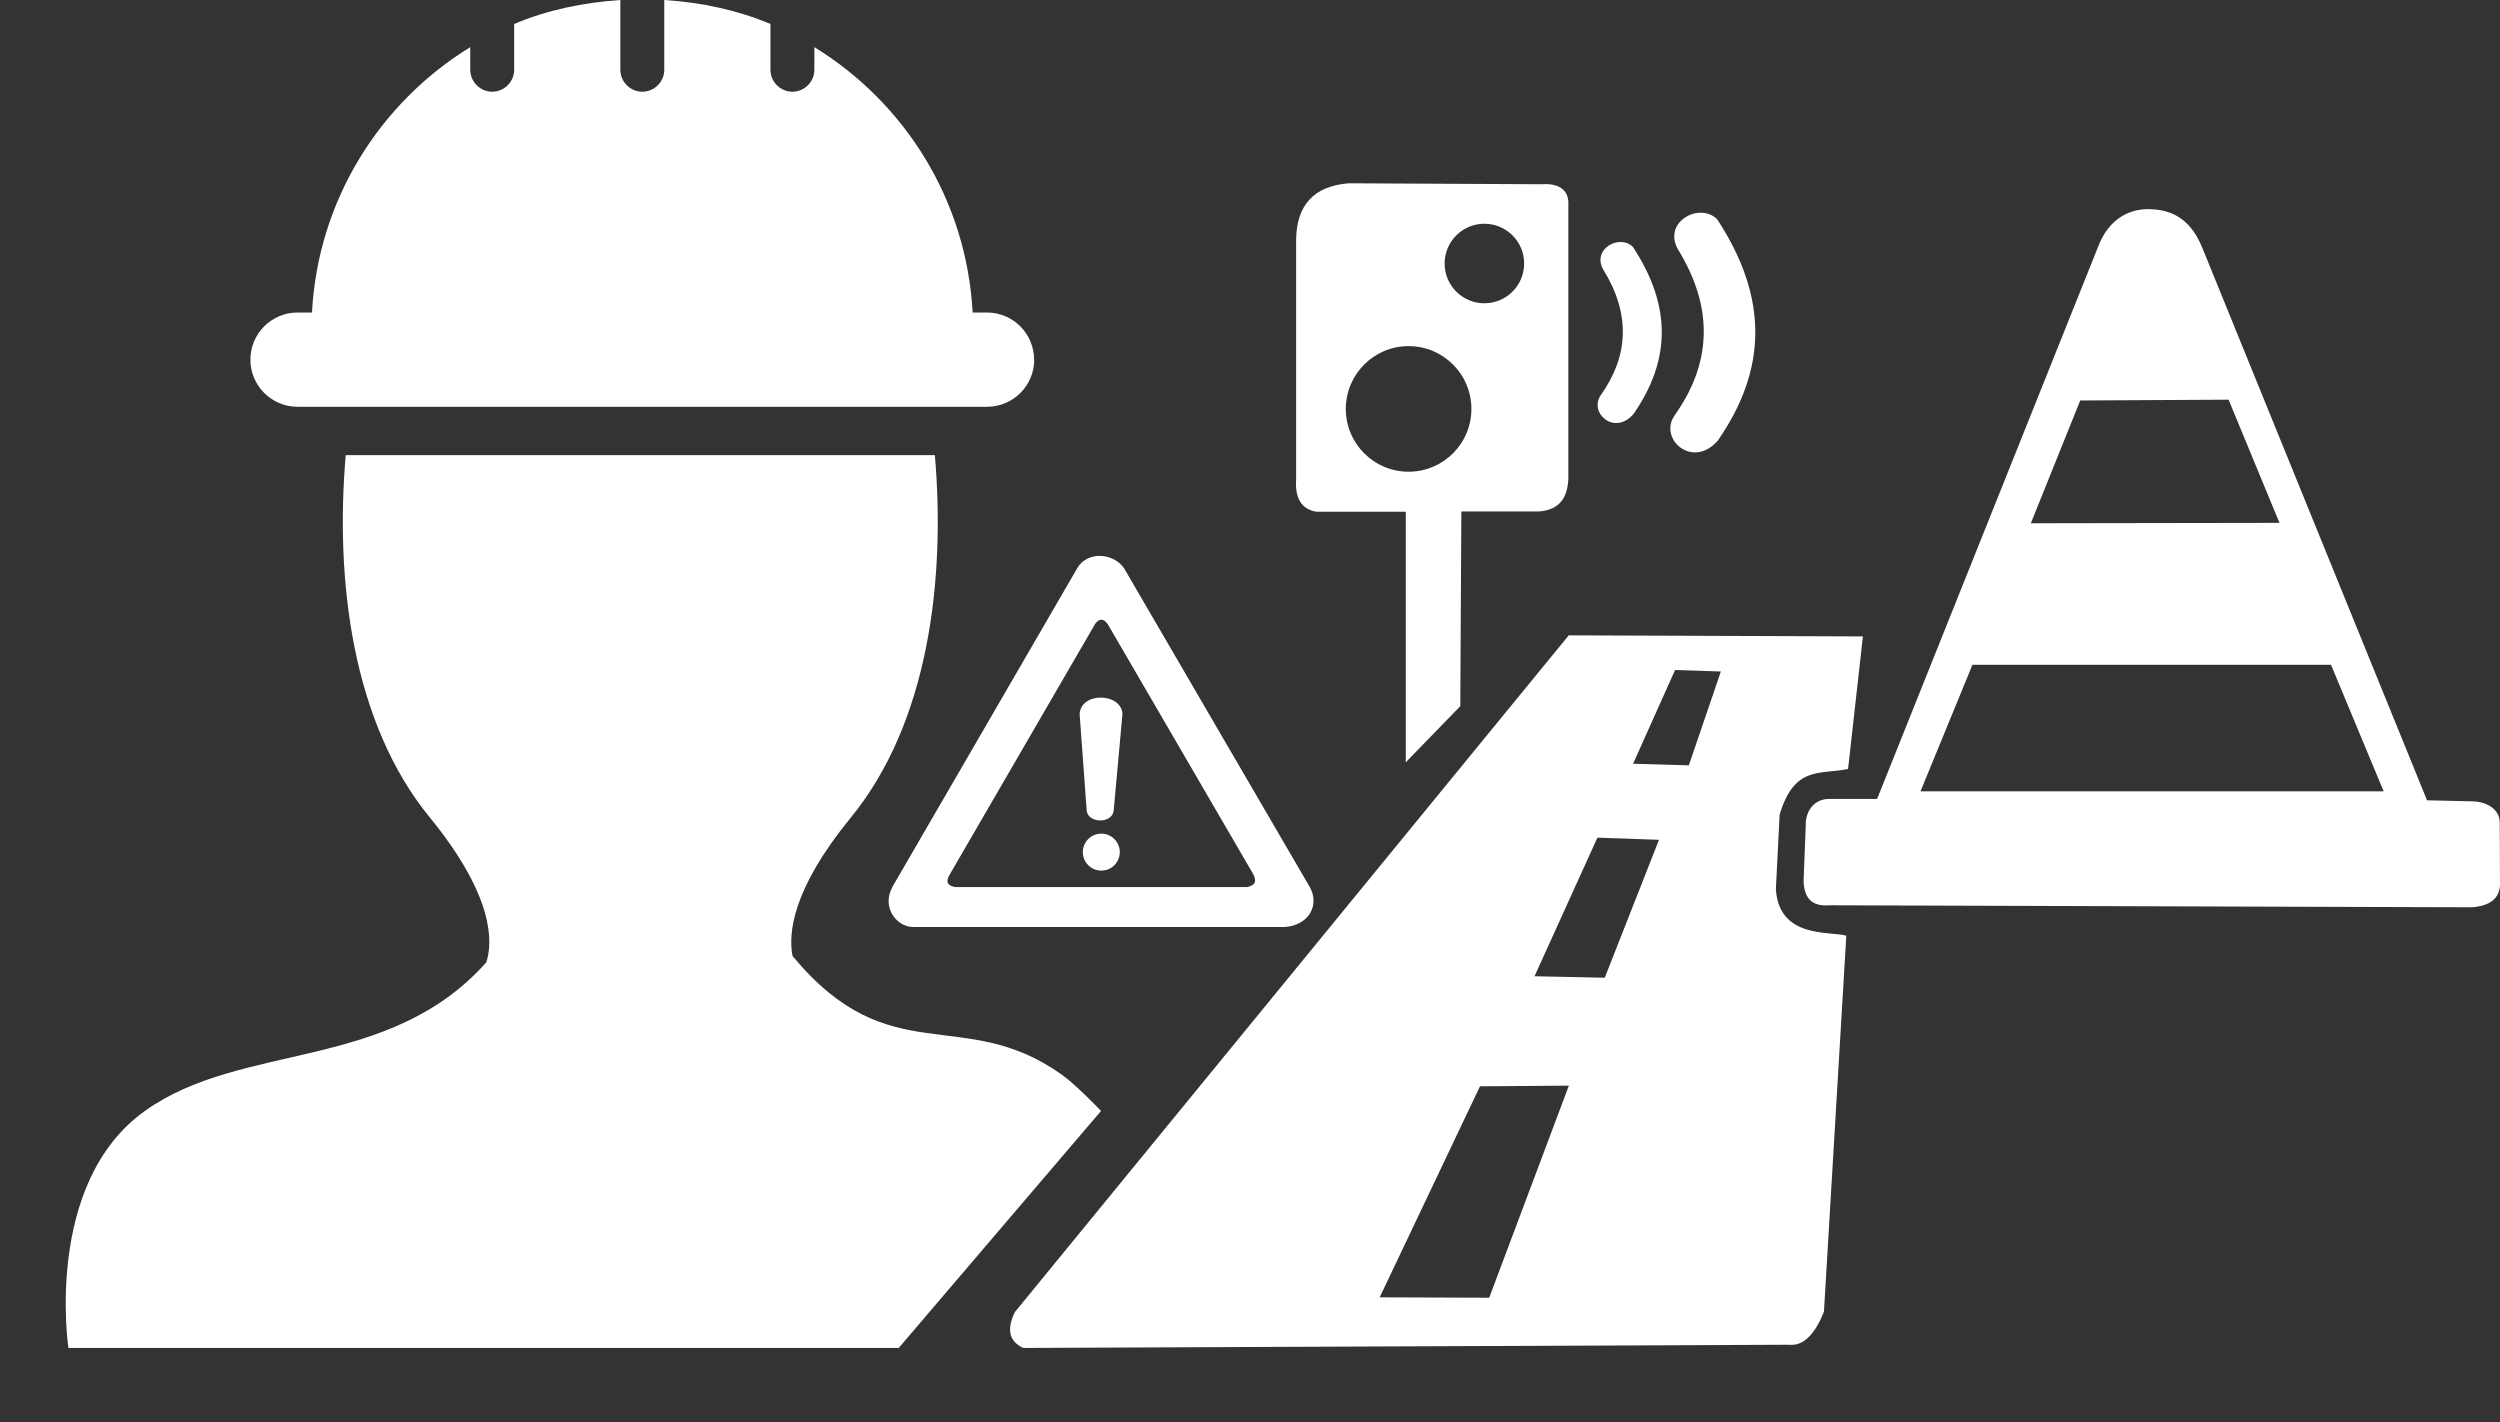<?xml version="1.0" encoding="UTF-8"?>
<svg id="Vrstva_5" data-name="Vrstva 5" xmlns="http://www.w3.org/2000/svg" viewBox="0 0 186.71 106.23">
  <rect x="0" y="0" width="186.71" height="106.23" fill="#333333" stroke="none"/>
  <defs>
    <style>
      .cls-1, .cls-2 {
        fill: #fff;
      }

      .cls-2 {
        fill-rule: evenodd;
      }
    </style>
  </defs>
  <g>
    <path class="cls-2" d="M119.72,20.1c-.82-1.52,1.24-2.64,2.23-1.66,2.95,4.48,2.79,8.53.04,12.49-1.43,1.64-3.36-.12-2.43-1.43,2.04-2.88,2.27-5.99.16-9.4Z"/>
    <path class="cls-2" d="M125.29,18.57c-1.09-2.01,1.64-3.49,2.95-2.2,3.9,5.94,3.69,11.29.05,16.54-1.9,2.17-4.45-.16-3.22-1.89,2.7-3.81,3.01-7.93.22-12.44Z"/>
    <path class="cls-2" d="M100.86,13.69l14.31.07c1.11-.08,2.03.32,1.96,1.55v20.5c-.08,1.32-.61,2.27-2.21,2.39h-5.78l-.08,14.54-4.07,4.19v-18.71h-6.67c-1.12-.18-1.62-1.01-1.52-2.44v-17.95c.06-2.46,1.26-3.97,4.06-4.15ZM105.2,25.85c-2.59,0-4.69,2.1-4.69,4.69s2.1,4.69,4.69,4.69,4.69-2.1,4.69-4.69-2.1-4.69-4.69-4.69ZM110.86,16.71c-1.64,0-2.97,1.33-2.97,2.97s1.33,2.97,2.97,2.97,2.97-1.33,2.97-2.97-1.33-2.97-2.97-2.97Z"/>
  </g>
  <path class="cls-1" d="M77.24,26.86c0,1.94-1.58,3.52-3.52,3.52H22.22c-1.94,0-3.52-1.58-3.52-3.52s1.58-3.52,3.52-3.52h1.08c.45-8.41,5.07-15.67,11.82-19.82v1.69c0,.9.74,1.64,1.64,1.64s1.64-.74,1.64-1.64V1.79c2.46-1.04,5.14-1.6,7.93-1.79v5.21c0,.9.74,1.64,1.64,1.64s1.64-.74,1.64-1.64V0c2.8.18,5.48.76,7.93,1.79v3.42c0,.9.74,1.64,1.64,1.64s1.64-.74,1.64-1.64v-1.69c6.75,4.15,11.37,11.41,11.82,19.82h1.08c1.93,0,3.51,1.58,3.51,3.52ZM82.23,82.97l-15.11,17.7H5.11s-1.86-12.33,5.74-17.72c7.26-5.17,18.18-2.89,25.47-11.08.48-1.49.62-4.89-4.22-10.82-5.81-7.09-7.08-17.74-6.28-27.06h44c.8,9.32-.47,19.97-6.27,27.06-4.38,5.35-4.69,8.65-4.36,10.35,7.29,8.79,12.7,3.59,20.11,8.86,1.05.74,2.93,2.71,2.93,2.71Z"/>
  <path class="cls-2" d="M75.82,97.96l41.34-50.51,21.97.08-1.11,9.9c-2.14.44-4.01-.26-5.11,3.41l-.28,5.56c.23,3.7,3.98,3.13,5.26,3.48l-1.67,28.08c-.7,1.76-1.57,2.58-2.61,2.47l-57.19.24c-1.16-.54-1.2-1.51-.61-2.71ZM103.03,96.89l8.19.03,5.95-15.84-6.64.05-7.49,15.76ZM114.59,72.91l5.26.11,4.05-10.3-4.6-.16-4.7,10.36ZM121.97,57.04l4.16.12,2.39-7.01-3.42-.11-3.13,6.99Z"/>
  <path class="cls-2" d="M140.19,59.67l16.48-41.18c.85-2.31,2.54-2.9,3.86-2.87,1.28.03,2.95.42,3.94,2.87l16.79,41.28,3.47.08c.85.02,1.94.5,1.96,1.56l.02,4.43c.06,1.15-.62,1.8-2.07,1.92l-48-.15c-1.43.12-1.91-.65-1.94-1.84l.16-4.11c-.03-.95.49-1.89,1.6-1.99h3.74ZM151.67,39.08l18.57-.03-3.8-9.2-11.08.06-3.69,9.17ZM147.31,49.65l-3.88,9.45h34.59s-3.93-9.45-3.93-9.45h-26.78Z"/>
  <path class="cls-2" d="M66.64,66.25l13.81-23.81c.73-1.28,2.68-1.18,3.5,0l13.87,23.81c.76,1.36-.08,2.85-1.85,2.98h-27.86c-1.19-.07-2.28-1.5-1.46-2.98ZM81.77,46.63l-10.88,18.75c-.28.51-.1.79.47.87h21.78c.63-.12.74-.48.43-1.01l-10.83-18.61c-.32-.46-.65-.47-.98,0Z"/>
  <path class="cls-2" d="M80.63,53.32c.11-1.67,3.11-1.59,3.2,0l-.66,7.25c-.15.96-1.87.92-2.01,0l-.53-7.25Z"/>
  <circle class="cls-1" cx="82.25" cy="63.64" r="1.38"/>
</svg>